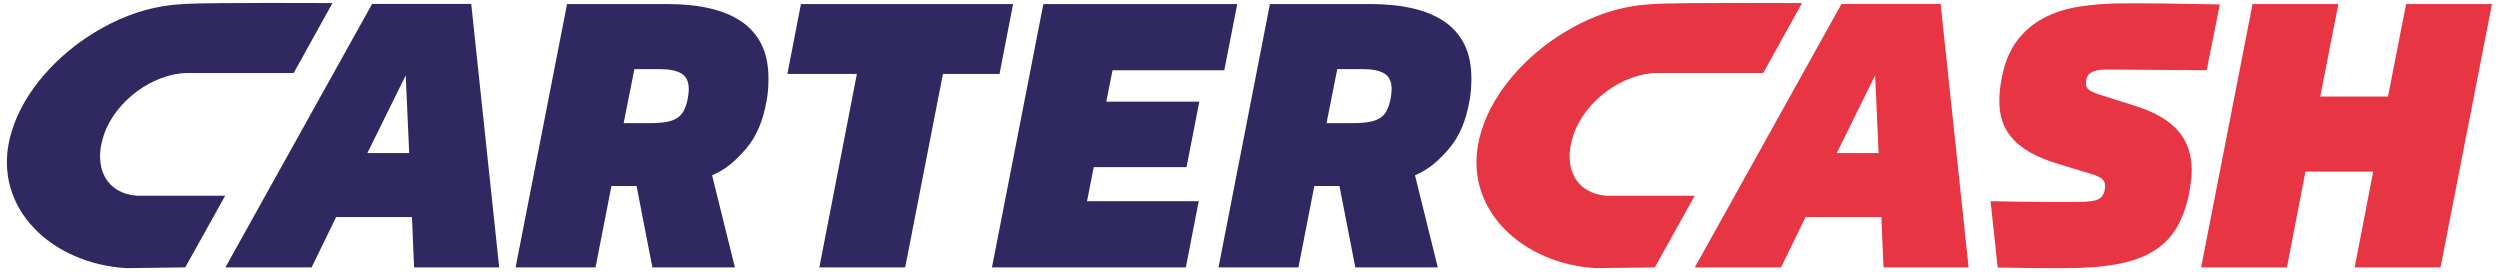 <svg height="125" viewBox="0 0 1150 125" width="1150" xmlns="http://www.w3.org/2000/svg" xmlns:xlink="http://www.w3.org/1999/xlink"><clipPath id="a"><path d="m1280.52-127.22v379.13h-1411.57v-379.13z"/></clipPath><g fill="#302861"><path d="m189.51 99.85h-34.89l-11.28 23.15h-39.66l67.48-121.18h45.61l12.86 121.18h-39.15zm-20.51-29.45h19.23l-1.6-35.74z"/><path d="m433.75 34.01-17.36 88.99h-39.49l17.27-88.99h-31.97l6.23-32.15h97.59l-6.23 32.15z"/><path d="m456.3 123 23.65-121.14h89.18l-5.95 30.45h-51.4l-2.89 14.46h42.79l-5.88 30.12h-42.7l-3.06 15.65h51.37l-5.93 30.46z"/></g><g clip-path="url(#a)"><path d="m1015.06 32.31c-9.65-.11-41.71-.34-46.02-.34q-8 0-9.19 3.92-.17.51-.25 1.1-.09.6-.09 1.45 0 1.87 1.53 2.97 1.53 1.11 4.77 2.13l15.66 4.93q7.66 2.39 12.76 5.45 5.11 3.06 8.17 6.81 3.06 3.74 4.43 8.16 1.36 4.43 1.36 9.36 0 2.55-.34 5.19-.34 2.64-.85 5.53-1.88 9.19-5.71 15.74-3.83 6.55-10.55 10.71-6.72 4.18-16.68 6.04-9.95 1.88-23.91 1.88h-9.87q-4.6 0-9.7-.09-5.11-.09-11.41-.17l-.25-.08-3.25-30.46c11.82.23 16.95.34 24.1.34h16.17q6.46 0 9.02-1.1 2.55-1.11 3.23-4.51.17-.68.17-1.7 0-2.22-1.61-3.41-1.62-1.19-4.52-2.04l-14.98-4.59q-8-2.38-13.27-5.36-5.28-2.98-8.42-6.64-3.16-3.65-4.52-7.91-1.36-4.25-1.36-9.19 0-4.59 1.02-10.03 1.88-10.55 6.9-17.36 5.02-6.8 12.42-10.72 7.41-3.91 16.94-5.35 9.53-1.45 20.42-1.45h8.94q3.83 0 8.42.08 4.6.09 10.72.17 6.13.09 15.66.26z" fill="#e73543"/><path d="m1091.66 78.93h-31.15l-8.51 44.07h-39.48l23.65-121.14h39.49l-8.34 42.53h31.15l8.34-42.53h39.49l-23.66 121.14h-39.49z" fill="#e73543"/><path d="m292.82 85.57h-11.56l-7.32 37.43h-36.76l23.66-121.14h46.2q10.72 0 19.31 1.95 8.6 1.96 14.64 6.04 6.04 4.09 9.28 10.55 3.23 6.47 3.23 15.66 0 2.38-.17 4.93-.17 2.56-.68 5.27-2.39 13.95-9.45 22.12c-4.71 5.45-9.17 9.53-15.64 12.25l10.5 42.37h-37.96zm-5.94-28.93h11.92q4.42 0 7.49-.51 3.06-.51 5.1-1.78 2.04-1.28 3.15-3.41 1.1-2.12 1.79-5.36.51-2.55.51-4.59 0-5.1-3.32-7.15-3.32-2.04-9.96-2.04h-11.74z" fill="#302861"/><path d="m616.15 85.57h-11.56l-7.31 37.43h-36.77l23.66-121.14h46.2q10.72 0 19.32 1.95 8.59 1.96 14.63 6.04 6.05 4.09 9.28 10.55 3.23 6.47 3.24 15.66-.01 2.38-.18 4.93-.17 2.56-.68 5.27-2.38 13.95-9.44 22.12c-4.71 5.45-9.18 9.53-15.65 12.25l10.5 42.37h-37.95zm-5.94-28.93h11.91q4.43 0 7.49-.51 3.06-.51 5.11-1.78 2.04-1.28 3.15-3.41 1.1-2.12 1.78-5.36.51-2.55.51-4.59 0-5.1-3.32-7.15-3.32-2.04-9.95-2.04h-11.75z" fill="#302861"/><path d="m865.44 99.85h-34.89l-11.28 23.15h-39.66l67.48-121.18h45.61l12.86 121.18h-39.15zm-20.51-29.45h19.23l-1.6-35.74z" fill="#e73543"/><path d="m761.21 123 18.36-32.95h-40.58c-14.26-1.13-20.21-13.14-15.24-27.92 5.25-15.62 22.54-28.41 38.61-28.56h48.75l17.83-32.16s-56.51-.29-68.05.4c-3.34.19-6.67.52-9.96 1.06-11.21 1.81-21.73 6.14-31.39 12.03-8.8 5.35-16.83 12.04-23.54 19.86-6.34 7.39-11.56 15.9-14.48 25.22q-.55 1.74-.98 3.51c-7.95 32.7 19.8 57.97 53.65 59.85z" fill="#e73543"/><path d="m85.21 123 18.36-32.95h-40.58c-14.26-1.13-20.2-13.14-15.24-27.92 5.25-15.62 22.54-28.41 38.61-28.56h48.75l17.83-32.16s-56.5-.29-68.05.4c-3.34.19-6.66.52-9.96 1.06-11.21 1.81-21.72 6.14-31.39 12.03-8.8 5.35-16.83 12.04-23.54 19.86-6.34 7.39-11.56 15.9-14.48 25.22q-.55 1.74-.98 3.51c-7.95 32.7 19.8 57.97 53.65 59.85z" fill="#302861"/></g></svg>